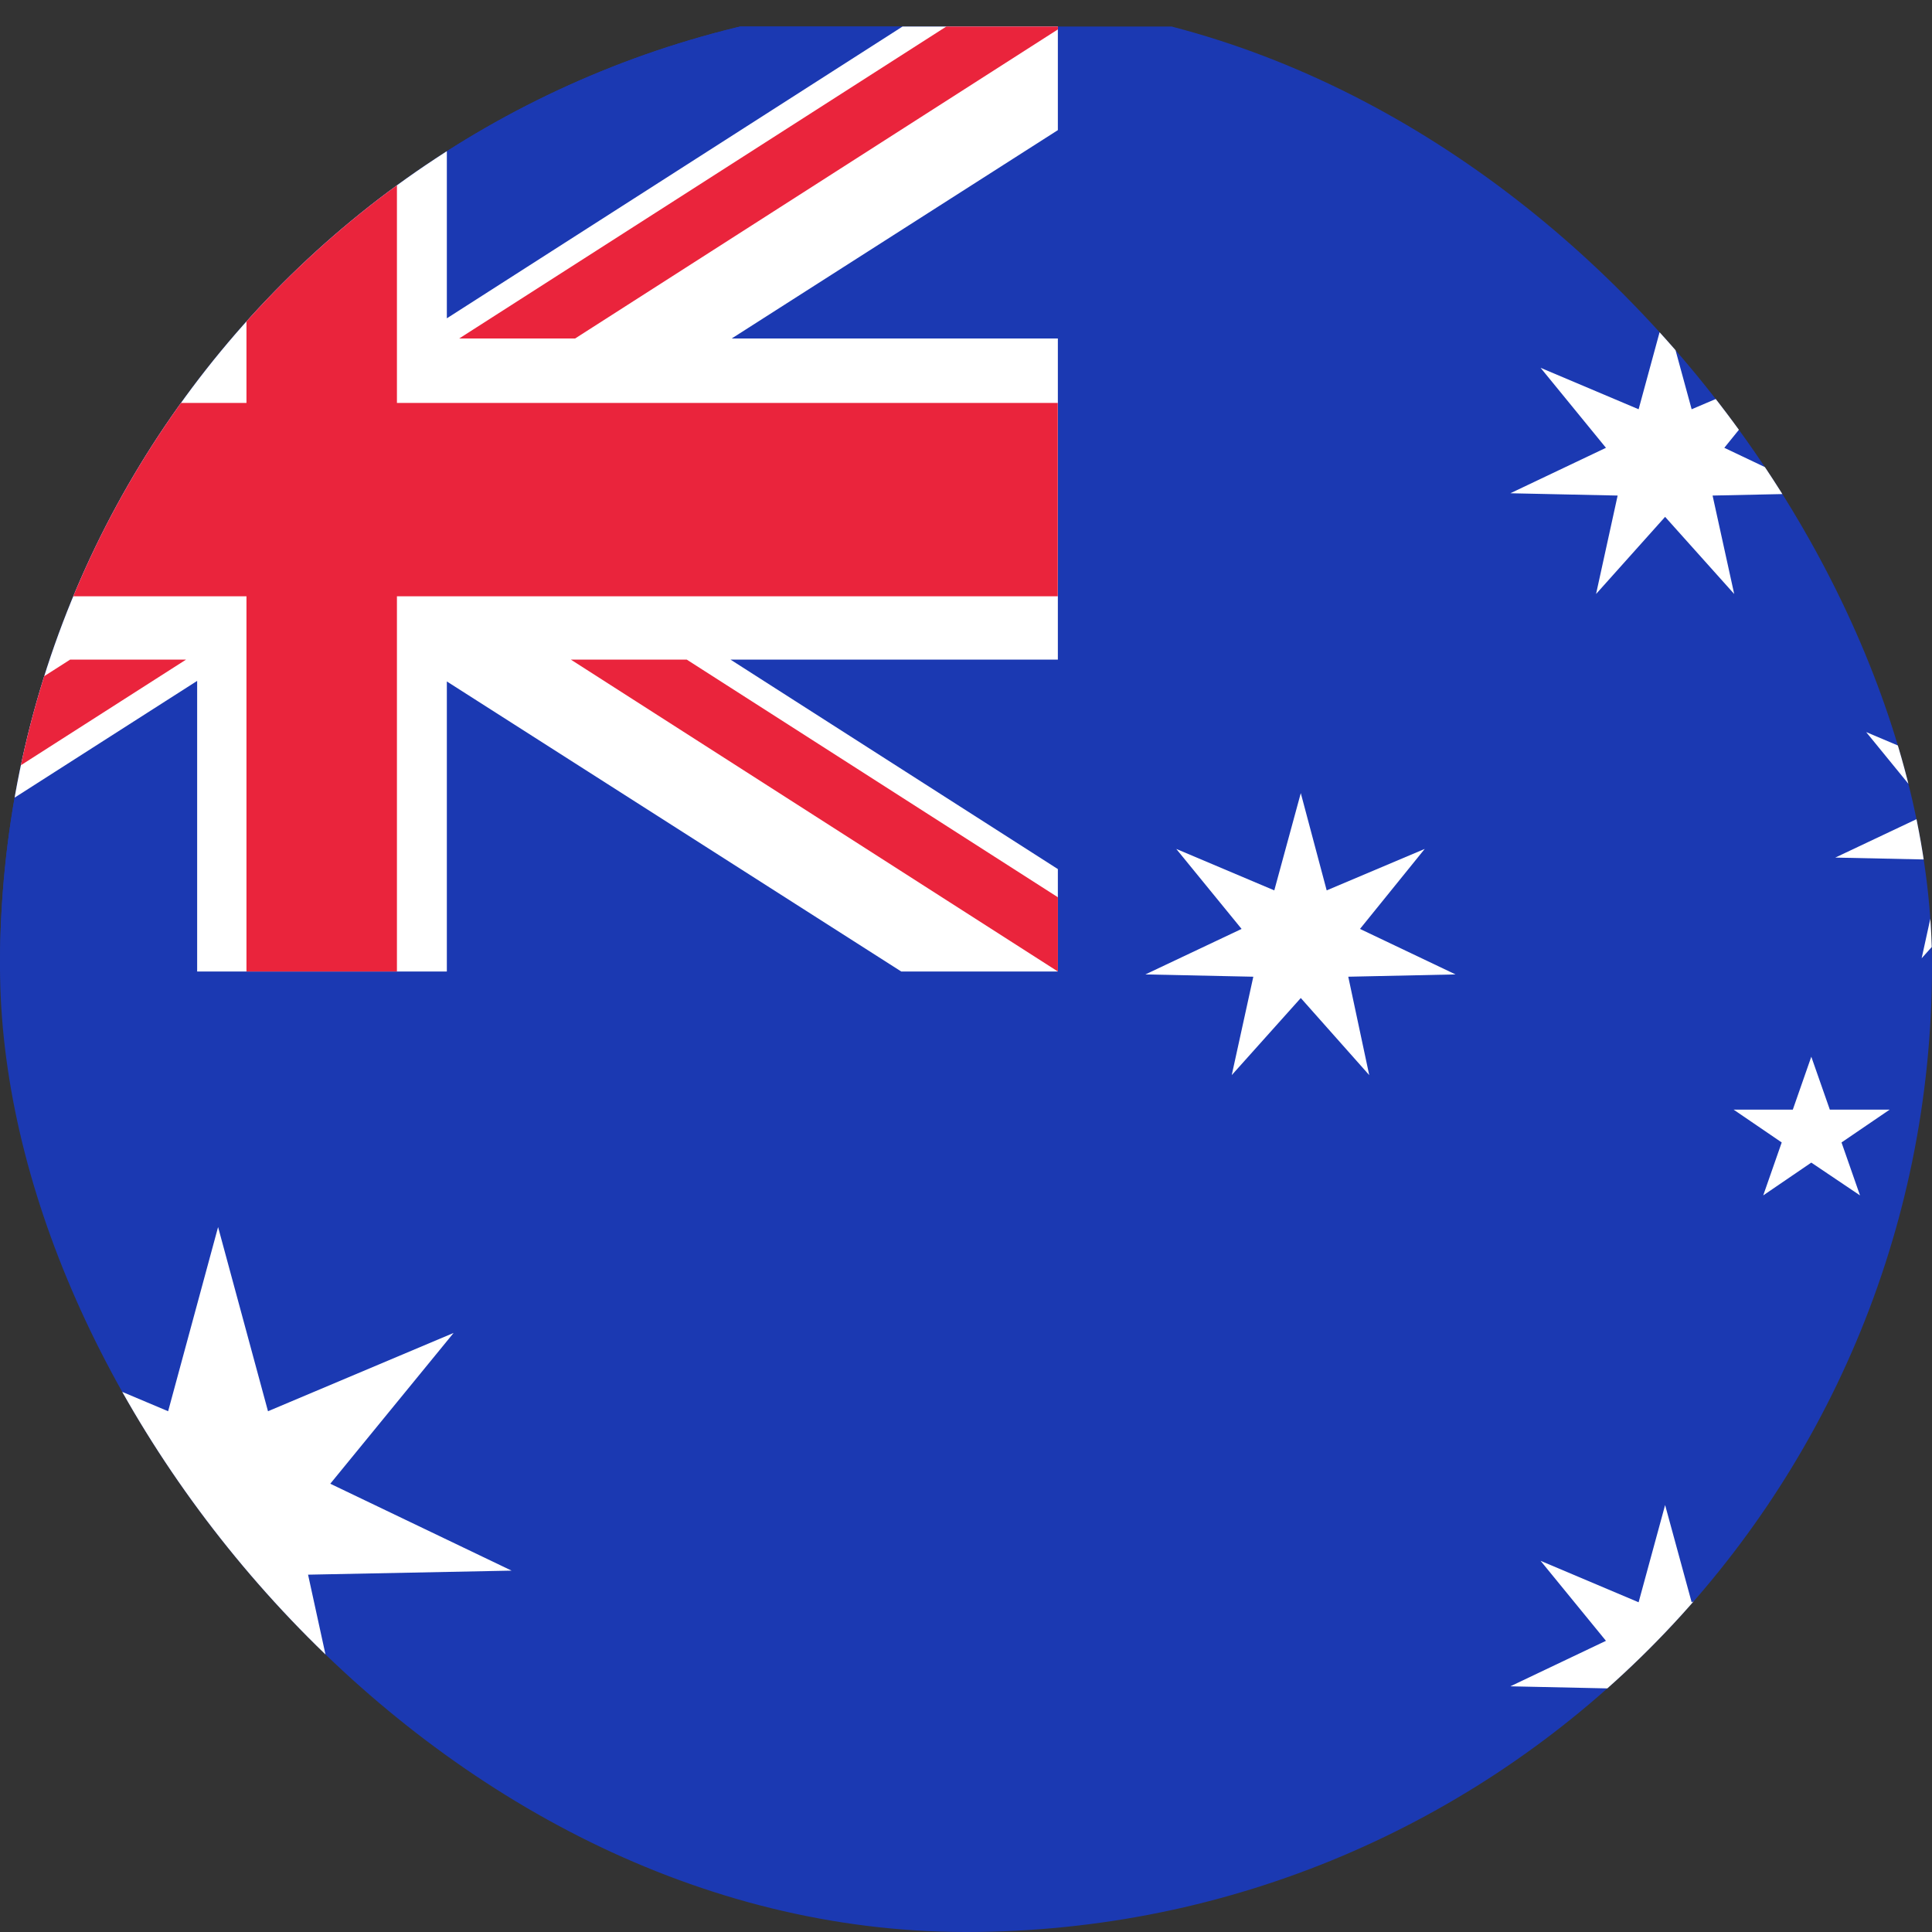 <svg width="42" height="42" viewBox="0 0 42 42" fill="none" xmlns="http://www.w3.org/2000/svg">
<rect x="0" y="0" width="42" height="42" fill="#333333" stroke="none"/>
<g clip-path="url(#clip0_291_4825)">
<path d="M-8.997 0.577H54V42.577H-8.997V0.577Z" fill="#1B39B2"/>
<path d="M-8.997 0.577H22.997V21.12H-8.997V0.577Z" fill="#1B39B2"/>
<path d="M22.997 7.358H15.907L22.997 2.829V0.577H19.62L9.714 6.92V0.577H4.286V6.92L-5.633 0.577H-8.997V2.841L-1.92 7.358H-8.997V14.339H-1.893L-8.997 18.893V21.12H-5.593L4.286 14.802V21.12H9.714V14.814L19.593 21.12H22.997V18.893L15.88 14.339H22.997V7.358Z" fill="white"/>
<path d="M5.358 0.577H8.629V21.12H5.358V0.577Z" fill="#EA243C"/>
<path d="M22.995 8.759V12.963H-8.999V8.759H22.995Z" fill="#EA243C"/>
<path d="M1.552 7.358H-0.968L-8.997 2.228V0.614L1.552 7.358Z" fill="#EA243C"/>
<path d="M22.998 19.506V21.12L12.409 14.339H14.929L22.998 19.506Z" fill="#EA243C"/>
<path d="M4.045 14.339L-6.558 21.12H-8.997V21.07L1.525 14.339H4.045Z" fill="#EA243C"/>
<path d="M22.998 0.577V0.639L12.503 7.358H9.983L20.572 0.577H22.998Z" fill="#EA243C"/>
<path d="M36.198 6.782L36.775 8.897L38.892 7.996L37.485 9.735L39.563 10.723L37.23 10.773L37.7 12.913L36.198 11.236L34.697 12.913L35.166 10.773L32.834 10.723L34.912 9.735L33.491 7.996L35.622 8.897L36.198 6.782Z" fill="white"/>
<path d="M28.278 17.242L28.841 19.356L30.972 18.455L29.565 20.194L31.642 21.183L29.31 21.233L29.766 23.372L28.278 21.696L26.777 23.372L27.246 21.233L24.9 21.183L26.991 20.194L25.571 18.455L27.702 19.356L28.278 17.242Z" fill="white"/>
<path d="M43.276 14.702L43.839 16.816L45.97 15.915L44.563 17.654L46.641 18.643L44.308 18.693L44.764 20.832L43.276 19.156L41.775 20.832L42.244 18.693L39.898 18.643L41.989 17.654L40.569 15.915L42.7 16.816L43.276 14.702Z" fill="white"/>
<path d="M36.198 32.718L36.775 34.832L38.892 33.931L37.485 35.67L39.563 36.659L37.23 36.709L37.7 38.848L36.198 37.172L34.697 38.848L35.166 36.709L32.834 36.659L34.912 35.67L33.491 33.931L35.622 34.832L36.198 32.718Z" fill="white"/>
<path d="M4.741 26.675L5.826 30.679L9.861 28.977L7.18 32.255L11.121 34.144L6.697 34.232L7.582 38.285L4.741 35.108L1.899 38.285L2.784 34.232L-1.64 34.144L2.301 32.255L-0.38 28.977L3.655 30.679L4.741 26.675Z" fill="white"/>
<path d="M39.376 22.972L39.779 24.123H41.079L40.033 24.836L40.435 25.987L39.376 25.274L38.331 25.987L38.733 24.836L37.688 24.123H38.974L39.376 22.972Z" fill="white"/>
</g>
<defs>
<clipPath id="clip0_291_4825">
<rect width="42" height="42" rx="21" fill="white"/>
</clipPath>
</defs>
</svg>

